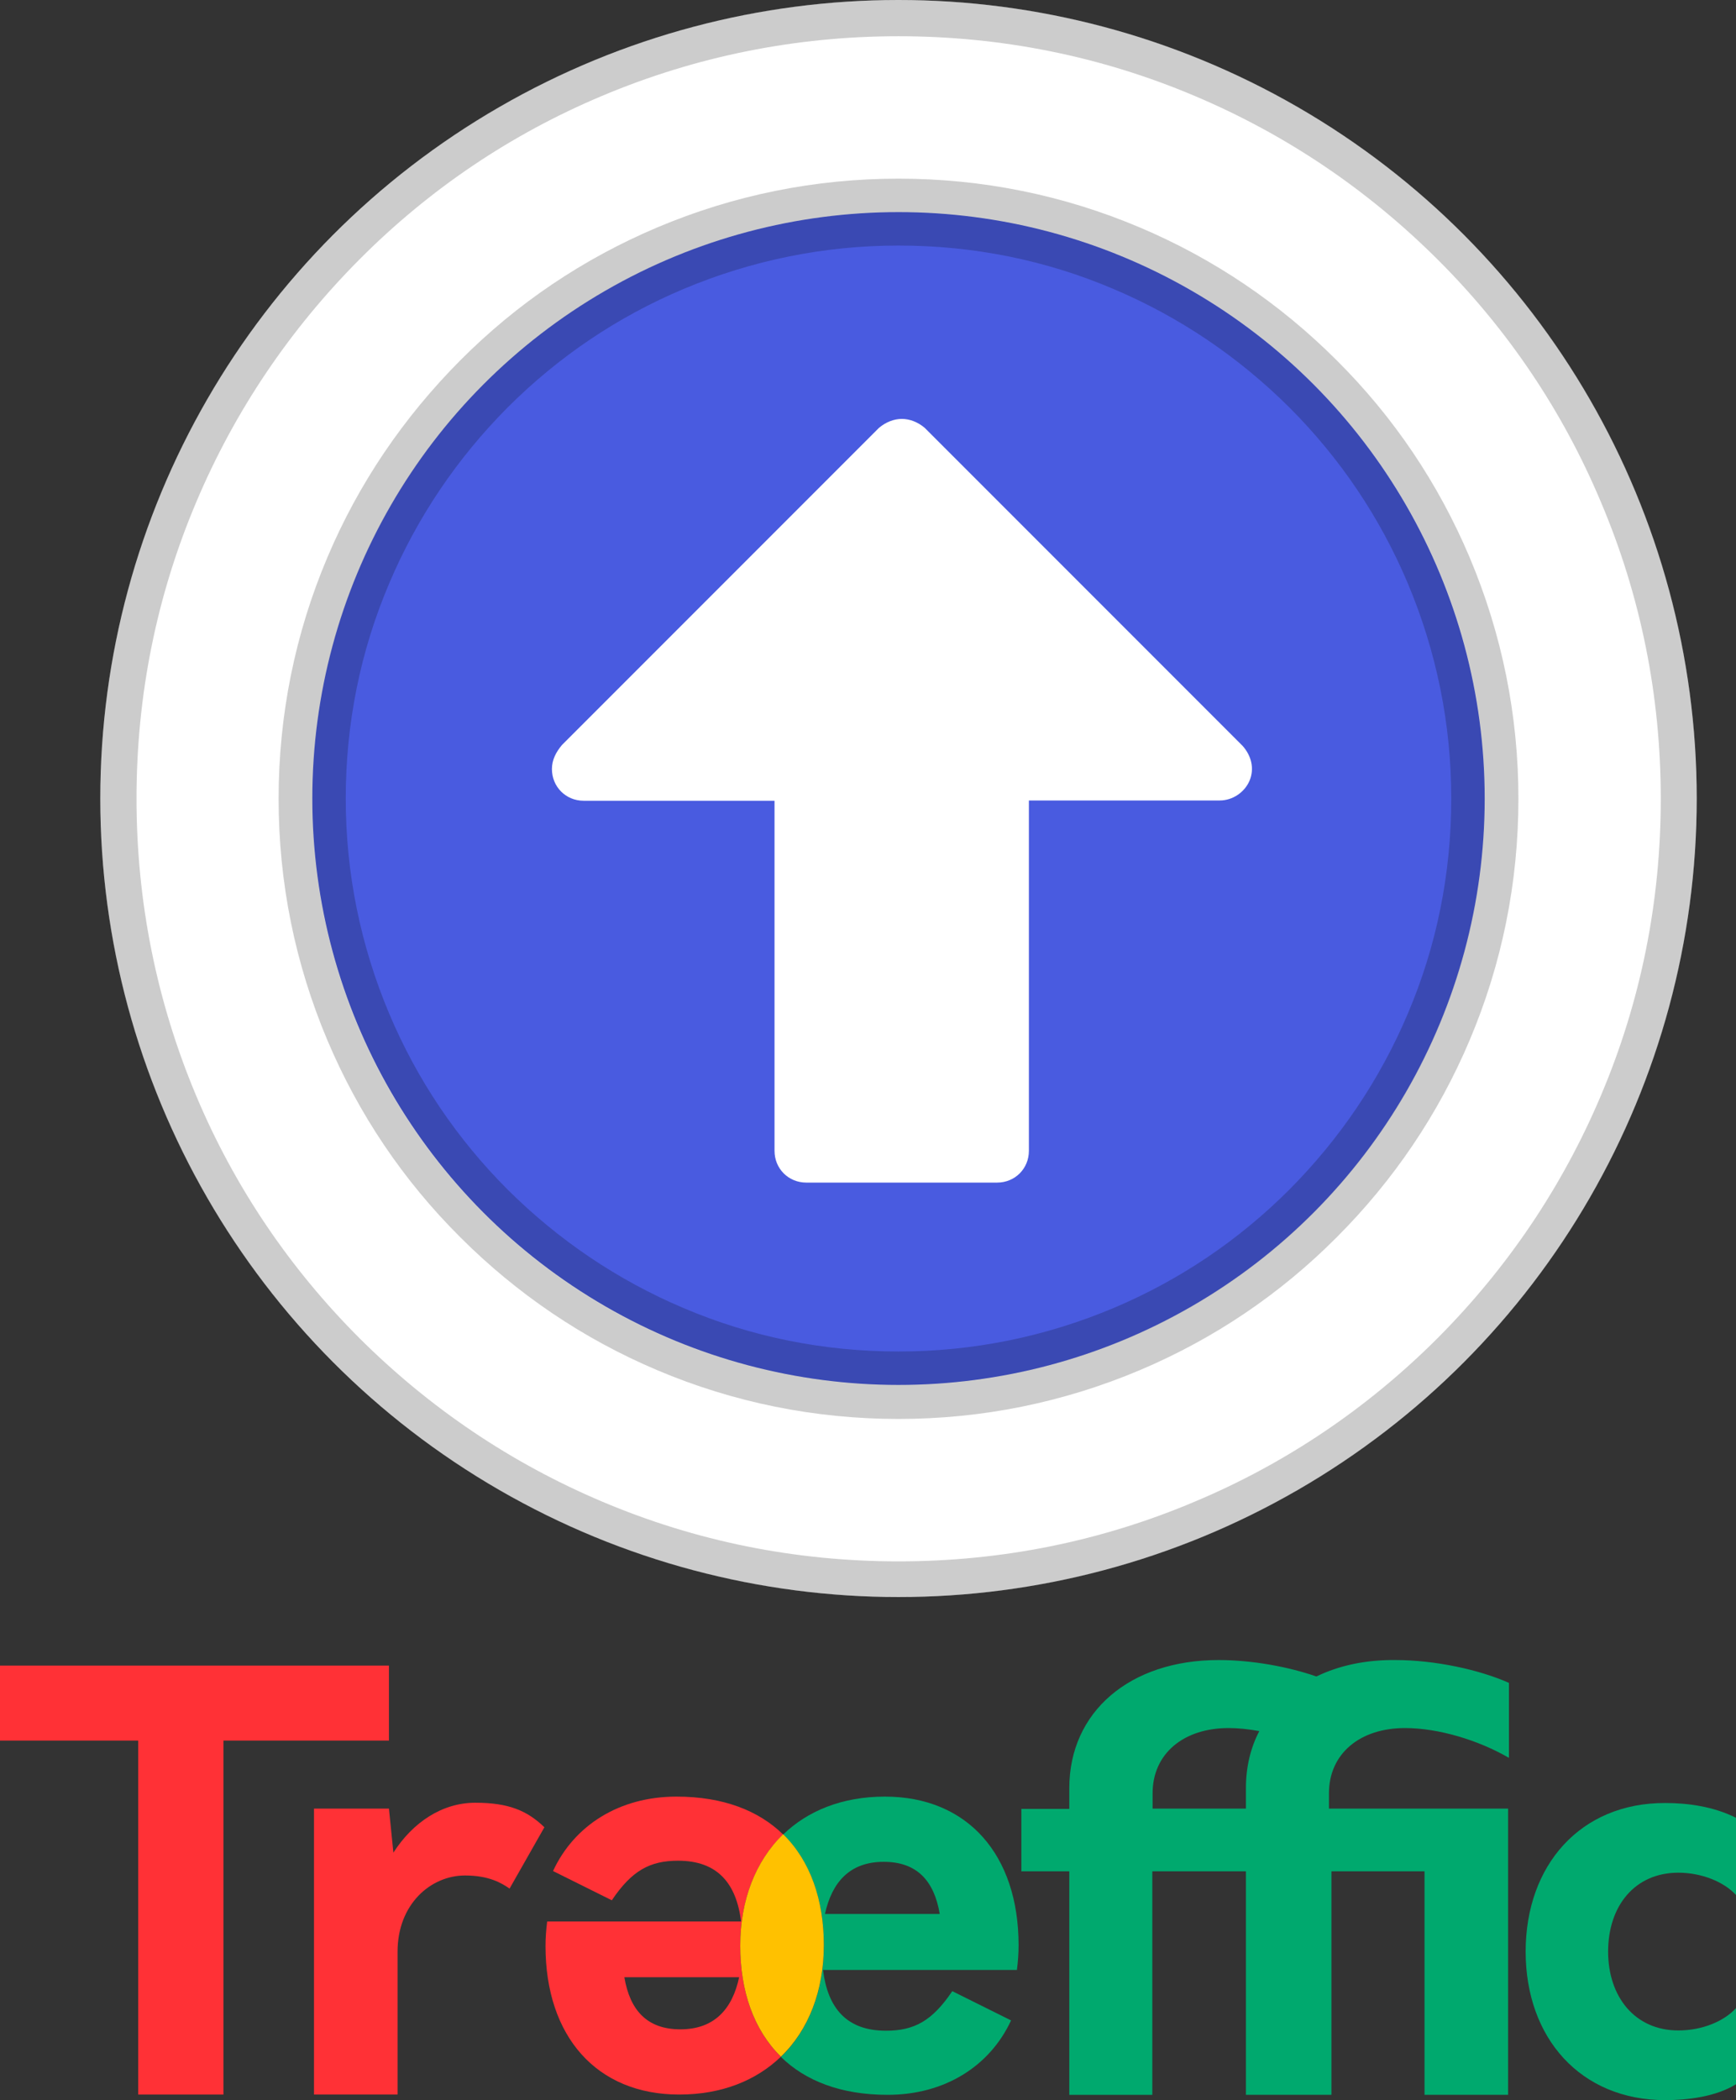<!-- This file is part of Traeffic APP - Copyright (c) 2011 Raül Quintana <hello@raulquintana.com> -->
<svg version="1.1"
	 xmlns="http://www.w3.org/2000/svg" xmlns:xlink="http://www.w3.org/1999/xlink" xmlns:a="http://ns.adobe.com/AdobeSVGViewerExtensions/3.0/"
	 x="0px" y="0px" width="623.1px" height="753.5px" viewBox="0 0 623.1 753.5"
	 style="overflow:scroll;enable-background:new 0 0 623.1 753.5;" xml:space="preserve">
<rect x="0" y="0" width="623.1" height="753.5" fill="#333333" stroke="none"/>
<style type="text/css">
	.st0{fill:#FFFFFF;}
	.st1{fill:#495BE0;}
	.st2{opacity:0.2;}
	.st3{fill:none;}
	.st4{fill:#00A96E;}
	.st5{fill:#FF3136;}
	.st6{fill:#FFC100;}
</style>
<defs>
</defs>
<g>
	<circle class="st0" cx="322.5" cy="286.5" r="286.5"/>
</g>
<circle class="st1" cx="322.5" cy="286.5" r="210.4"/>
<g id="Shadow_12__x2F__400w_1_">
	<path class="st2" d="M322.5,13c36.9,0,72.8,7.2,106.5,21.5c32.6,13.8,61.8,33.5,87,58.6s44.9,54.4,58.6,87
		c14.3,33.7,21.5,69.5,21.5,106.5s-7.2,72.8-21.5,106.5c-13.8,32.6-33.5,61.8-58.6,87c-25.1,25.1-54.4,44.9-87,58.6
		c-33.7,14.3-69.5,21.5-106.5,21.5s-72.8-7.2-106.5-21.5c-32.6-13.8-61.8-33.5-87-58.6c-25.1-25.1-44.9-54.4-58.6-87
		C56.2,359.3,49,323.5,49,286.5s7.2-72.8,21.5-106.5c13.8-32.6,33.5-61.8,58.6-87s54.4-44.9,87-58.6C249.8,20.2,285.6,13,322.5,13
		 M322.5,0C164.3,0,36,128.3,36,286.5s128.3,286.5,286.5,286.5s286.5-128.3,286.5-286.5S480.8,0,322.5,0L322.5,0z"/>
	<path class="st2" d="M322.5,88.1c26.8,0,52.8,5.2,77.2,15.6c23.6,10,44.8,24.3,63.1,42.5c18.2,18.2,32.5,39.4,42.5,63.1
		c10.3,24.5,15.6,50.4,15.6,77.2s-5.2,52.8-15.6,77.2c-10,23.6-24.3,44.8-42.5,63.1c-18.2,18.2-39.4,32.5-63.1,42.5
		c-24.5,10.3-50.4,15.6-77.2,15.6s-52.8-5.2-77.2-15.6c-23.6-10-44.8-24.3-63.1-42.5c-18.2-18.2-32.5-39.4-42.5-63.1
		c-10.3-24.5-15.6-50.4-15.6-77.2s5.2-52.8,15.6-77.2c10-23.6,24.3-44.8,42.5-63.1c18.2-18.2,39.4-32.5,63.1-42.5
		C269.8,93.4,295.8,88.1,322.5,88.1 M322.5,76.1c-116.2,0-210.4,94.2-210.4,210.4S206.3,497,322.5,497s210.4-94.2,210.4-210.4
		S438.7,76.1,322.5,76.1L322.5,76.1z"/>
	<path class="st2" d="M322.5,76.1c116.2,0,210.4,94.2,210.4,210.4S438.7,497,322.5,497s-210.4-94.2-210.4-210.4
		S206.3,76.1,322.5,76.1 M322.5,64.1c-30,0-59.1,5.9-86.6,17.5c-26.5,11.2-50.3,27.2-70.7,47.7s-36.5,44.2-47.7,70.7
		c-11.6,27.4-17.5,56.6-17.5,86.6s5.9,59.1,17.5,86.6c11.2,26.5,27.2,50.3,47.7,70.7c20.4,20.4,44.2,36.5,70.7,47.7
		c27.4,11.6,56.6,17.5,86.6,17.5s59.1-5.9,86.6-17.5c26.5-11.2,50.3-27.2,70.7-47.7c20.4-20.4,36.5-44.2,47.7-70.7
		c11.6-27.4,17.5-56.6,17.5-86.6s-5.9-59.1-17.5-86.6c-11.2-26.5-27.2-50.3-47.7-70.7c-20.4-20.4-44.2-36.5-70.7-47.7
		C381.7,70,352.6,64.1,322.5,64.1L322.5,64.1z"/>
</g>
<g id="Arrow_1_">
	<path class="st0" d="M331.9,153.5c-2.5-2.1-5.4-3.2-8.2-3.2s-5.7,1.1-8.2,3.2L201.7,267.3c-2.1,2.5-3.6,5.3-3.6,8.6
		c0,6.4,5,11.4,11.4,11.4H278v125.6c0,6.4,5,11.4,11.4,11.4h68.5c6.4,0,11.4-5,11.4-11.4V287.2h68.5c4.6,0,8.9-2.9,10.7-7.1
		c1.8-4.3,0.7-8.9-2.5-12.5L331.9,153.5z"/>
</g>
<path class="st3" d="M413.7,643.3v5.5H430h17.2v-7.4c0-7.6,1.7-14.5,4.7-20.5c-3.8-0.7-7.5-1.1-11-1.1
	C424.7,620,413.7,629.2,413.7,643.3z"/>
<path class="st4" d="M547.6,700.2c0,31,19.7,53.3,50.1,53.3c8,0,18.1-1.2,25.4-5.7v-27.3c-4.3,4.7-12.1,8-20.7,8
	c-15.6,0-25.2-12.1-25.2-28.3c0-16.4,9.6-28.3,25.2-28.3c8.4,0,16.4,3.3,20.7,8v-27.7c-8.2-4.1-17.4-5.3-25.4-5.3
	C567.3,646.8,547.6,669.2,547.6,700.2z"/>
<path class="st5" d="M141.2,664.7l-1.6-15.8h-26.9v102.6h30v-51.3c0-17,11.9-27.3,24.2-27.3c8.6,0,13.1,2.7,16,4.7l12.5-22
	c-6.2-6-12.9-8.8-24.8-8.8C158.7,646.8,148.2,653.8,141.2,664.7z"/>
<path class="st4" d="M472.5,601.5c-10.1-3.5-23.1-5.9-35.1-5.9c-31.8,0-53.6,18.5-53.6,46v7.4h-17.2v22.4h17.2v80.2h29.8v-80.2H430
	h17.2v80.2h0.7H477h0.9v-80.2h33.4v80.2h30V648.9h-63.3H477v-5.5c0-14.2,11.1-23.4,27.3-23.4c11.9,0,26.3,4.3,37.3,10.7v-26.9
	c-10.5-4.7-26.5-8.2-40.8-8.2C490.1,595.5,480.5,597.6,472.5,601.5z M447.2,641.5v7.4H430h-16.3v-5.5c0-14.2,11.1-23.4,27.3-23.4
	c3.5,0,7.2,0.4,11,1.1C448.9,627,447.2,633.9,447.2,641.5z"/>
<polygon class="st5" points="139.6,597.6 0,597.6 0,624.5 49.6,624.5 49.6,751.5 80.2,751.5 80.2,624.5 139.6,624.5 "/>
<path class="st4" d="M365.6,697.9c0-32.4-18.3-53.3-48-53.3c-15.3,0-27.7,5.1-36.5,13.6c9.8,9.6,14.6,23.6,14.6,39.8
	c0,16.2-5.4,30.3-15.4,40c8.7,8.5,21.4,13.6,38.3,13.6c20.5,0,36.7-10.3,44.3-26.7l-21.1-10.5c-7.2,10.7-13.7,14.2-23.8,14.2
	c-14.2,0-20.9-8.2-22.6-21.8H365C365.4,703.7,365.6,700.8,365.6,697.9z M296.1,686.7c2.5-11.3,8.8-18.7,21.1-18.7
	c11.9,0,18.1,6.8,20.1,18.7H296.1z"/>
<path class="st5" d="M281.1,658.2c-8.7-8.5-21.4-13.6-38.3-13.6c-20.5,0-36.7,10.3-44.3,26.7l21.1,10.5
	c7.2-10.7,13.7-14.2,23.8-14.2c14.2,0,20.9,8.2,22.6,21.8h-69.6c-0.4,3.1-0.6,6-0.6,8.8c0,32.4,18.3,53.3,48,53.3
	c15.3,0,27.7-5.1,36.5-13.6c-9.8-9.6-14.6-23.6-14.6-39.8C265.7,682,271.1,667.8,281.1,658.2z M244.2,728.1
	c-11.9,0-18.1-6.8-20.1-18.7h41.2C262.9,720.7,256.5,728.1,244.2,728.1z"/>
<path class="st6" d="M295.7,697.9c0-16.2-4.8-30.2-14.6-39.8c-10,9.7-15.4,23.8-15.4,40c0,16.2,4.8,30.2,14.6,39.8
	C290.3,728.3,295.7,714.1,295.7,697.9z"/>
</svg>
